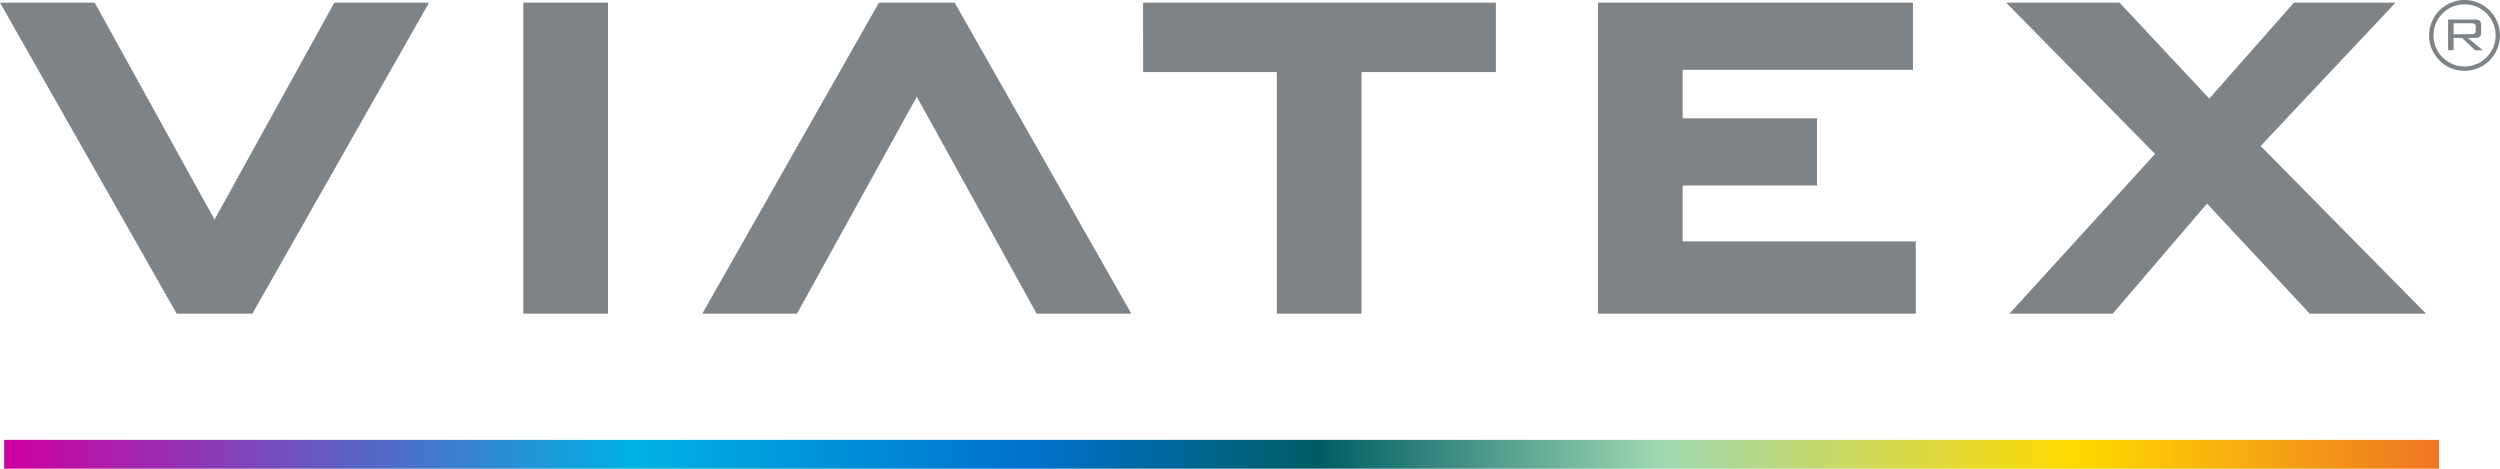 <svg xmlns="http://www.w3.org/2000/svg" xmlns:xlink="http://www.w3.org/1999/xlink" viewBox="0 0 1034.03 193.86"><defs><style>.cls-1{fill:url(#名称未設定グラデーション_36);}.cls-2{fill:#7d8387;}</style><linearGradient id="名称未設定グラデーション_36" x1="1.72" y1="187.9" x2="1008.8" y2="187.9" gradientUnits="userSpaceOnUse"><stop offset="0" stop-color="#ce009f"/><stop offset="0.26" stop-color="#00b2e3"/><stop offset="0.42" stop-color="#0071ce"/><stop offset="0.54" stop-color="#005d63"/><stop offset="0.68" stop-color="#9ed8b3"/><stop offset="0.85" stop-color="#ffda00"/><stop offset="1" stop-color="#ee7623"/></linearGradient></defs><g id="レイヤー_2" data-name="レイヤー 2"><g id="レイヤー_1-2" data-name="レイヤー 1"><rect class="cls-1" x="1.72" y="181.94" width="1007.08" height="11.93"/><rect class="cls-2" x="216.46" y="1.09" width="35.02" height="128.64"/><polygon class="cls-2" points="472.8 29.81 528.12 29.81 528.12 129.73 563.14 129.73 563.14 29.81 618.71 29.81 618.71 1.09 472.79 1.09 472.8 29.81"/><polygon class="cls-2" points="695.97 76.73 751.53 76.73 751.53 48.95 695.97 48.95 695.97 28.87 791.22 28.87 791.22 1.09 660.95 1.09 660.95 129.73 792.39 129.73 792.39 99.84 695.97 99.84 695.97 76.73"/><polygon class="cls-2" points="990.82 1.09 948.8 1.09 913.78 40.78 876.66 1.09 829.74 1.09 891.37 63.66 831.14 129.73 873.86 129.73 912.85 84.2 955.34 129.73 1003.43 129.73 935.02 60.39 990.82 1.09"/><polygon class="cls-2" points="363.54 1.09 290.47 129.73 329.64 129.73 379.2 40 428.76 129.73 467.93 129.73 394.86 1.09 363.54 1.09"/><polygon class="cls-2" points="88.73 90.83 39.17 1.1 0 1.1 73.07 129.73 104.39 129.73 177.47 1.09 138.29 1.1 88.73 90.83"/><path class="cls-2" d="M1019.38,0A14.65,14.65,0,1,0,1034,14.64,14.66,14.66,0,0,0,1019.38,0Zm0,27.49a12.85,12.85,0,1,1,12.85-12.85A12.86,12.86,0,0,1,1019.38,27.49Z"/><path class="cls-2" d="M1023.61,15.69c1.89,0,2.61-.62,2.61-2.23V10.31c0-1.61-.72-2.23-2.61-2.23h-11.05V20.79h2.28v-5.1h3.49l5.38,5.1h3.21l-6.16-5.1Zm-8.77-1.53V9.63h7.37c1,0,1.79.24,1.79,1.45v1.63c0,1.22-.78,1.45-1.79,1.45Z"/></g></g></svg>